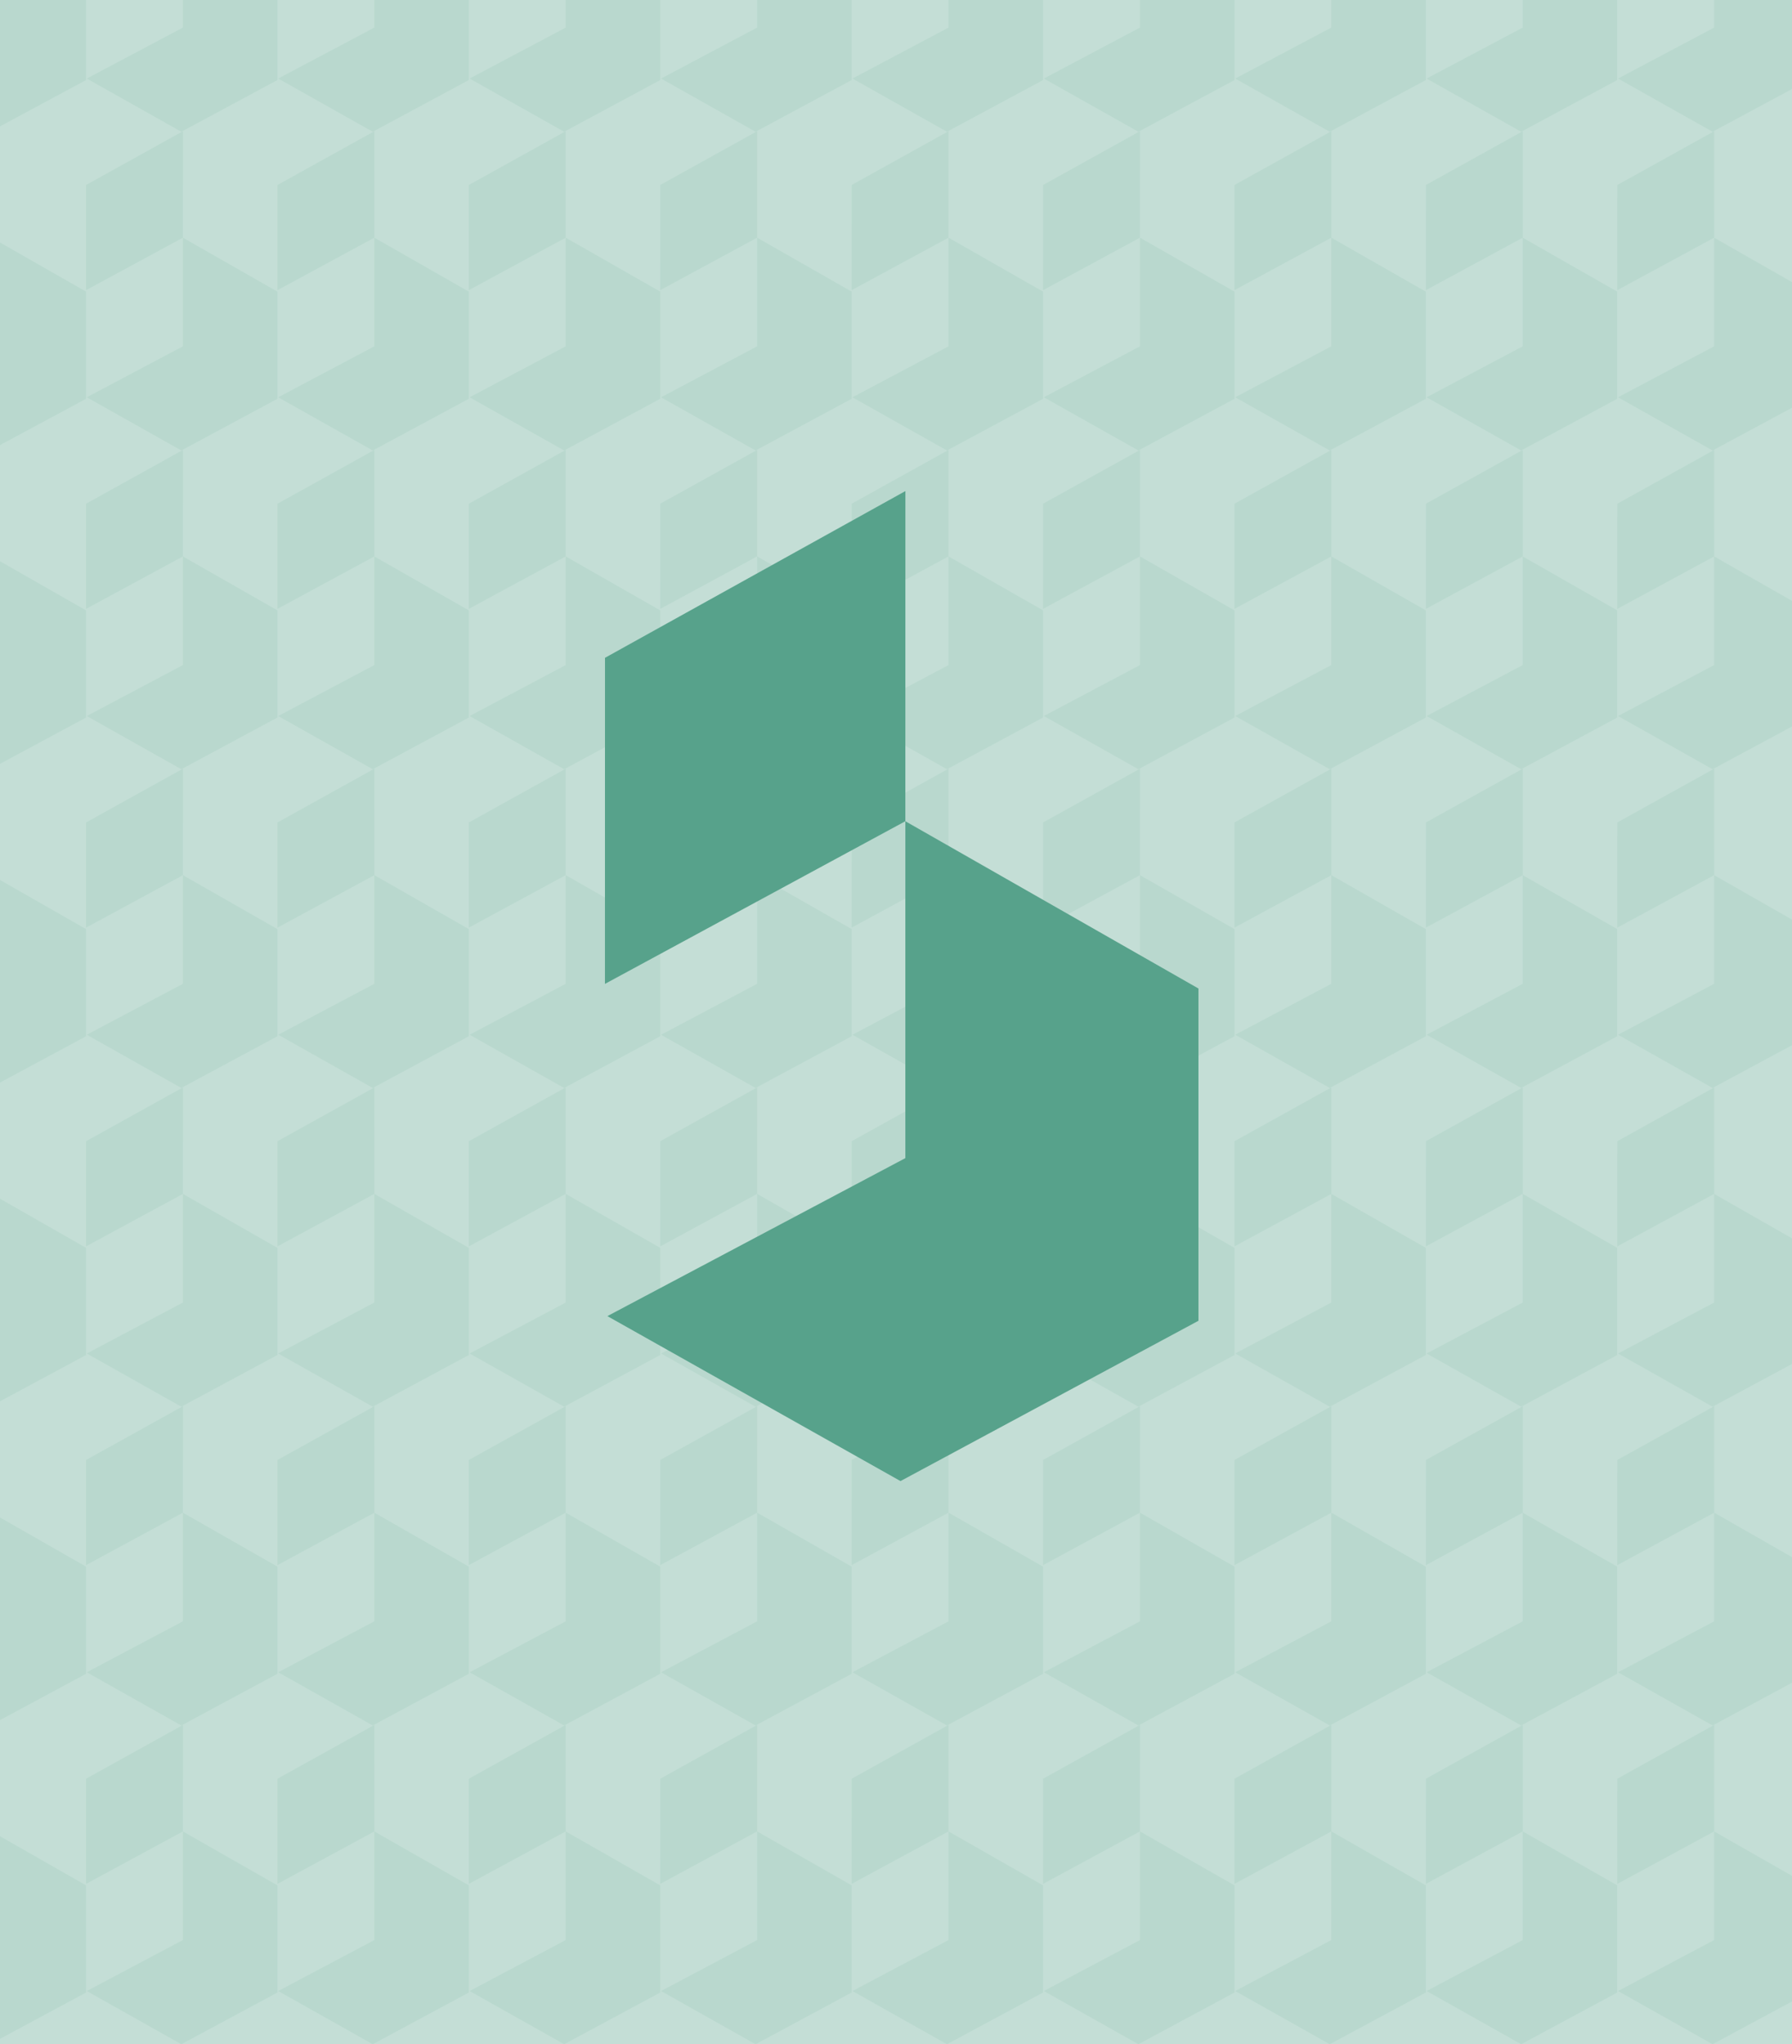 <svg width="157" height="179" viewBox="0 0 157 179" fill="none" xmlns="http://www.w3.org/2000/svg">
<rect x="0" y="0" width="157" height="179" fill="#333333" stroke="none"/>
<g clip-path="url(#clip0_8211_10933)">
<rect width="218" height="179" transform="translate(-26)" fill="white"/>
<rect x="-26" width="270" height="222" fill="#57A28B" fill-opacity="0.35"/>
<path d="M-0.74 -7.097V2.416L-9.159 6.878L-0.877 11.536L7.542 7.009V-2.373L-0.74 -7.097Z" fill="#57A28B" fill-opacity="0.1"/>
<path d="M16.023 -7.097V2.416L7.604 6.878L15.886 11.536L24.305 7.009V-2.373L16.023 -7.097Z" fill="#57A28B" fill-opacity="0.1"/>
<path d="M32.794 -7.097V2.416L24.375 6.878L32.657 11.536L41.076 7.009V-2.373L32.794 -7.097Z" fill="#57A28B" fill-opacity="0.1"/>
<path d="M49.563 -7.097V2.416L41.145 6.878L49.426 11.536L57.845 7.009V-2.373L49.563 -7.097Z" fill="#57A28B" fill-opacity="0.1"/>
<path d="M66.334 -7.097V2.416L57.915 6.878L66.197 11.536L74.616 7.009V-2.373L66.334 -7.097Z" fill="#57A28B" fill-opacity="0.1"/>
<path d="M83.103 -7.097V2.416L74.685 6.878L82.966 11.536L91.385 7.009V-2.373L83.103 -7.097Z" fill="#57A28B" fill-opacity="0.1"/>
<path d="M99.874 -7.097V2.416L91.455 6.878L99.737 11.536L108.156 7.009V-2.373L99.874 -7.097Z" fill="#57A28B" fill-opacity="0.1"/>
<path d="M116.638 -7.097V2.416L108.219 6.878L116.501 11.536L124.919 7.009V-2.373L116.638 -7.097Z" fill="#57A28B" fill-opacity="0.1"/>
<path d="M133.408 -7.097V2.416L124.989 6.878L133.271 11.536L141.69 7.009V-2.373L133.408 -7.097Z" fill="#57A28B" fill-opacity="0.1"/>
<path d="M150.178 -7.097V2.416L141.759 6.878L150.041 11.536L158.459 7.009V-2.373L150.178 -7.097Z" fill="#57A28B" fill-opacity="0.1"/>
<path d="M-0.74 20.813V30.326L-9.159 34.788L-0.877 39.446L7.542 34.919V25.537L-0.74 20.813Z" fill="#57A28B" fill-opacity="0.1"/>
<path d="M16.023 20.813V30.326L7.604 34.788L15.886 39.446L24.305 34.919V25.537L16.023 20.813Z" fill="#57A28B" fill-opacity="0.1"/>
<path d="M32.794 20.813V30.326L24.375 34.788L32.657 39.446L41.076 34.919V25.537L32.794 20.813Z" fill="#57A28B" fill-opacity="0.1"/>
<path d="M49.563 20.813V30.326L41.145 34.788L49.426 39.446L57.845 34.919V25.537L49.563 20.813Z" fill="#57A28B" fill-opacity="0.1"/>
<path d="M66.334 20.813V30.326L57.915 34.788L66.197 39.446L74.616 34.919V25.537L66.334 20.813Z" fill="#57A28B" fill-opacity="0.1"/>
<path d="M83.103 20.813V30.326L74.685 34.788L82.966 39.446L91.385 34.919V25.537L83.103 20.813Z" fill="#57A28B" fill-opacity="0.1"/>
<path d="M99.874 20.813V30.326L91.455 34.788L99.737 39.446L108.156 34.919V25.537L99.874 20.813Z" fill="#57A28B" fill-opacity="0.1"/>
<path d="M116.638 20.813V30.326L108.219 34.788L116.501 39.446L124.919 34.919V25.537L116.638 20.813Z" fill="#57A28B" fill-opacity="0.1"/>
<path d="M133.408 20.813V30.326L124.989 34.788L133.271 39.446L141.69 34.919V25.537L133.408 20.813Z" fill="#57A28B" fill-opacity="0.1"/>
<path d="M150.178 20.813V30.326L141.759 34.788L150.041 39.446L158.459 34.919V25.537L150.178 20.813Z" fill="#57A28B" fill-opacity="0.1"/>
<path d="M-0.74 48.723V58.236L-9.159 62.698L-0.877 67.356L7.542 62.829V53.447L-0.74 48.723Z" fill="#57A28B" fill-opacity="0.1"/>
<path d="M16.023 48.723V58.236L7.604 62.698L15.886 67.356L24.305 62.829V53.447L16.023 48.723Z" fill="#57A28B" fill-opacity="0.1"/>
<path d="M32.794 48.723V58.236L24.375 62.698L32.657 67.356L41.076 62.829V53.447L32.794 48.723Z" fill="#57A28B" fill-opacity="0.1"/>
<path d="M49.563 48.723V58.236L41.145 62.698L49.426 67.356L57.845 62.829V53.447L49.563 48.723Z" fill="#57A28B" fill-opacity="0.1"/>
<path d="M66.334 48.723V58.236L57.915 62.698L66.197 67.356L74.616 62.829V53.447L66.334 48.723Z" fill="#57A28B" fill-opacity="0.1"/>
<path d="M83.103 48.723V58.236L74.685 62.698L82.966 67.356L91.385 62.829V53.447L83.103 48.723Z" fill="#57A28B" fill-opacity="0.1"/>
<path d="M99.874 48.723V58.236L91.455 62.698L99.737 67.356L108.156 62.829V53.447L99.874 48.723Z" fill="#57A28B" fill-opacity="0.1"/>
<path d="M116.638 48.723V58.236L108.219 62.698L116.501 67.356L124.919 62.829V53.447L116.638 48.723Z" fill="#57A28B" fill-opacity="0.1"/>
<path d="M133.408 48.723V58.236L124.989 62.698L133.271 67.356L141.69 62.829V53.447L133.408 48.723Z" fill="#57A28B" fill-opacity="0.1"/>
<path d="M150.178 48.723V58.236L141.759 62.698L150.041 67.356L158.459 62.829V53.447L150.178 48.723Z" fill="#57A28B" fill-opacity="0.1"/>
<path d="M-0.74 76.632V86.146L-9.159 90.607L-0.877 95.266L7.542 90.738V81.356L-0.74 76.632Z" fill="#57A28B" fill-opacity="0.1"/>
<path d="M16.023 76.632V86.146L7.604 90.607L15.886 95.266L24.305 90.738V81.356L16.023 76.632Z" fill="#57A28B" fill-opacity="0.1"/>
<path d="M32.794 76.632V86.146L24.375 90.607L32.657 95.266L41.076 90.738V81.356L32.794 76.632Z" fill="#57A28B" fill-opacity="0.1"/>
<path d="M49.563 76.632V86.146L41.145 90.607L49.426 95.266L57.845 90.738V81.356L49.563 76.632Z" fill="#57A28B" fill-opacity="0.1"/>
<path d="M66.334 76.632V86.146L57.915 90.607L66.197 95.266L74.616 90.738V81.356L66.334 76.632Z" fill="#57A28B" fill-opacity="0.1"/>
<path d="M83.103 76.632V86.146L74.685 90.607L82.966 95.266L91.385 90.738V81.356L83.103 76.632Z" fill="#57A28B" fill-opacity="0.1"/>
<path d="M99.874 76.632V86.146L91.455 90.607L99.737 95.266L108.156 90.738V81.356L99.874 76.632Z" fill="#57A28B" fill-opacity="0.1"/>
<path d="M116.638 76.632V86.146L108.219 90.607L116.501 95.266L124.919 90.738V81.356L116.638 76.632Z" fill="#57A28B" fill-opacity="0.1"/>
<path d="M133.408 76.632V86.146L124.989 90.607L133.271 95.266L141.69 90.738V81.356L133.408 76.632Z" fill="#57A28B" fill-opacity="0.1"/>
<path d="M150.178 76.632V86.146L141.759 90.607L150.041 95.266L158.459 90.738V81.356L150.178 76.632Z" fill="#57A28B" fill-opacity="0.1"/>
<path d="M-0.74 104.542V114.056L-9.159 118.517L-0.877 123.176L7.542 118.649V109.267L-0.74 104.542Z" fill="#57A28B" fill-opacity="0.1"/>
<path d="M16.023 104.542V114.056L7.604 118.517L15.886 123.176L24.305 118.649V109.267L16.023 104.542Z" fill="#57A28B" fill-opacity="0.1"/>
<path d="M32.794 104.542V114.056L24.375 118.517L32.657 123.176L41.076 118.649V109.267L32.794 104.542Z" fill="#57A28B" fill-opacity="0.1"/>
<path d="M49.563 104.542V114.056L41.145 118.517L49.426 123.176L57.845 118.649V109.267L49.563 104.542Z" fill="#57A28B" fill-opacity="0.1"/>
<path d="M66.334 104.542V114.056L57.915 118.517L66.197 123.176L74.616 118.649V109.267L66.334 104.542Z" fill="#57A28B" fill-opacity="0.1"/>
<path d="M83.103 104.542V114.056L74.685 118.517L82.966 123.176L91.385 118.649V109.267L83.103 104.542Z" fill="#57A28B" fill-opacity="0.1"/>
<path d="M99.874 104.542V114.056L91.455 118.517L99.737 123.176L108.156 118.649V109.267L99.874 104.542Z" fill="#57A28B" fill-opacity="0.1"/>
<path d="M116.638 104.542V114.056L108.219 118.517L116.501 123.176L124.919 118.649V109.267L116.638 104.542Z" fill="#57A28B" fill-opacity="0.1"/>
<path d="M133.408 104.542V114.056L124.989 118.517L133.271 123.176L141.69 118.649V109.267L133.408 104.542Z" fill="#57A28B" fill-opacity="0.1"/>
<path d="M150.178 104.542V114.056L141.759 118.517L150.041 123.176L158.459 118.649V109.267L150.178 104.542Z" fill="#57A28B" fill-opacity="0.1"/>
<path d="M-0.74 132.455V141.969L-9.159 146.43L-0.877 151.089L7.542 146.562V137.18L-0.74 132.455Z" fill="#57A28B" fill-opacity="0.1"/>
<path d="M16.023 132.455V141.969L7.604 146.43L15.886 151.089L24.305 146.562V137.18L16.023 132.455Z" fill="#57A28B" fill-opacity="0.1"/>
<path d="M32.794 132.455V141.969L24.375 146.43L32.657 151.089L41.076 146.562V137.18L32.794 132.455Z" fill="#57A28B" fill-opacity="0.1"/>
<path d="M49.563 132.455V141.969L41.145 146.43L49.426 151.089L57.845 146.562V137.18L49.563 132.455Z" fill="#57A28B" fill-opacity="0.1"/>
<path d="M66.334 132.455V141.969L57.915 146.43L66.197 151.089L74.616 146.562V137.18L66.334 132.455Z" fill="#57A28B" fill-opacity="0.1"/>
<path d="M83.103 132.455V141.969L74.685 146.43L82.966 151.089L91.385 146.562V137.18L83.103 132.455Z" fill="#57A28B" fill-opacity="0.1"/>
<path d="M99.874 132.455V141.969L91.455 146.43L99.737 151.089L108.156 146.562V137.18L99.874 132.455Z" fill="#57A28B" fill-opacity="0.1"/>
<path d="M116.638 132.455V141.969L108.219 146.43L116.501 151.089L124.919 146.562V137.18L116.638 132.455Z" fill="#57A28B" fill-opacity="0.1"/>
<path d="M133.408 132.455V141.969L124.989 146.43L133.271 151.089L141.69 146.562V137.18L133.408 132.455Z" fill="#57A28B" fill-opacity="0.1"/>
<path d="M150.178 132.455V141.969L141.759 146.43L150.041 151.089L158.459 146.562V137.18L150.178 132.455Z" fill="#57A28B" fill-opacity="0.1"/>
<path d="M16.029 11.489L7.542 16.198L7.54 25.406L16.027 20.813L16.029 11.489Z" fill="#57A28B" fill-opacity="0.1"/>
<path d="M32.8 11.489L24.312 16.198L24.311 25.406L32.798 20.813L32.8 11.489Z" fill="#57A28B" fill-opacity="0.1"/>
<path d="M49.563 11.489L41.076 16.198L41.074 25.406L49.562 20.813L49.563 11.489Z" fill="#57A28B" fill-opacity="0.1"/>
<path d="M66.334 11.489L57.846 16.198L57.845 25.406L66.332 20.813L66.334 11.489Z" fill="#57A28B" fill-opacity="0.1"/>
<path d="M83.103 11.489L74.616 16.198L74.614 25.406L83.102 20.813L83.103 11.489Z" fill="#57A28B" fill-opacity="0.1"/>
<path d="M99.874 11.489L91.386 16.198L91.385 25.406L99.872 20.813L99.874 11.489Z" fill="#57A28B" fill-opacity="0.1"/>
<path d="M116.643 11.489L108.156 16.198L108.154 25.406L116.642 20.813L116.643 11.489Z" fill="#57A28B" fill-opacity="0.1"/>
<path d="M133.414 11.489L124.926 16.198L124.925 25.406L133.412 20.813L133.414 11.489Z" fill="#57A28B" fill-opacity="0.1"/>
<path d="M150.183 11.489L141.696 16.198L141.694 25.406L150.182 20.813L150.183 11.489Z" fill="#57A28B" fill-opacity="0.1"/>
<path d="M16.029 39.399L7.542 44.107L7.54 53.315L16.027 48.722L16.029 39.399Z" fill="#57A28B" fill-opacity="0.1"/>
<path d="M32.8 39.399L24.312 44.107L24.311 53.315L32.798 48.722L32.8 39.399Z" fill="#57A28B" fill-opacity="0.1"/>
<path d="M49.563 39.399L41.076 44.107L41.074 53.315L49.562 48.722L49.563 39.399Z" fill="#57A28B" fill-opacity="0.1"/>
<path d="M66.334 39.399L57.846 44.107L57.845 53.315L66.332 48.722L66.334 39.399Z" fill="#57A28B" fill-opacity="0.1"/>
<path d="M83.103 39.399L74.616 44.107L74.614 53.315L83.102 48.722L83.103 39.399Z" fill="#57A28B" fill-opacity="0.1"/>
<path d="M99.874 39.399L91.386 44.107L91.385 53.315L99.872 48.722L99.874 39.399Z" fill="#57A28B" fill-opacity="0.1"/>
<path d="M116.643 39.399L108.156 44.107L108.154 53.315L116.642 48.722L116.643 39.399Z" fill="#57A28B" fill-opacity="0.1"/>
<path d="M133.414 39.399L124.926 44.107L124.925 53.315L133.412 48.722L133.414 39.399Z" fill="#57A28B" fill-opacity="0.1"/>
<path d="M150.183 39.399L141.696 44.107L141.694 53.315L150.182 48.722L150.183 39.399Z" fill="#57A28B" fill-opacity="0.1"/>
<path d="M16.029 67.309L7.542 72.017L7.54 81.226L16.027 76.633L16.029 67.309Z" fill="#57A28B" fill-opacity="0.1"/>
<path d="M32.8 67.309L24.312 72.017L24.311 81.226L32.798 76.633L32.8 67.309Z" fill="#57A28B" fill-opacity="0.1"/>
<path d="M49.563 67.309L41.076 72.017L41.074 81.226L49.562 76.633L49.563 67.309Z" fill="#57A28B" fill-opacity="0.1"/>
<path d="M66.334 67.309L57.846 72.017L57.845 81.226L66.332 76.633L66.334 67.309Z" fill="#57A28B" fill-opacity="0.1"/>
<path d="M83.103 67.309L74.616 72.017L74.614 81.226L83.102 76.633L83.103 67.309Z" fill="#57A28B" fill-opacity="0.1"/>
<path d="M99.874 67.309L91.386 72.017L91.385 81.226L99.872 76.633L99.874 67.309Z" fill="#57A28B" fill-opacity="0.1"/>
<path d="M116.643 67.309L108.156 72.017L108.154 81.226L116.642 76.633L116.643 67.309Z" fill="#57A28B" fill-opacity="0.1"/>
<path d="M133.414 67.309L124.926 72.017L124.925 81.226L133.412 76.633L133.414 67.309Z" fill="#57A28B" fill-opacity="0.1"/>
<path d="M150.183 67.309L141.696 72.017L141.694 81.226L150.182 76.633L150.183 67.309Z" fill="#57A28B" fill-opacity="0.1"/>
<path d="M16.029 95.219L7.542 99.928L7.54 109.136L16.027 104.543L16.029 95.219Z" fill="#57A28B" fill-opacity="0.1"/>
<path d="M32.8 95.219L24.312 99.928L24.311 109.136L32.798 104.543L32.8 95.219Z" fill="#57A28B" fill-opacity="0.1"/>
<path d="M49.563 95.219L41.076 99.928L41.074 109.136L49.562 104.543L49.563 95.219Z" fill="#57A28B" fill-opacity="0.1"/>
<path d="M66.334 95.219L57.846 99.928L57.845 109.136L66.332 104.543L66.334 95.219Z" fill="#57A28B" fill-opacity="0.1"/>
<path d="M83.103 95.219L74.616 99.928L74.614 109.136L83.102 104.543L83.103 95.219Z" fill="#57A28B" fill-opacity="0.1"/>
<path d="M99.874 95.219L91.386 99.928L91.385 109.136L99.872 104.543L99.874 95.219Z" fill="#57A28B" fill-opacity="0.1"/>
<path d="M116.643 95.219L108.156 99.928L108.154 109.136L116.642 104.543L116.643 95.219Z" fill="#57A28B" fill-opacity="0.1"/>
<path d="M133.414 95.219L124.926 99.928L124.925 109.136L133.412 104.543L133.414 95.219Z" fill="#57A28B" fill-opacity="0.1"/>
<path d="M150.183 95.219L141.696 99.928L141.694 109.136L150.182 104.543L150.183 95.219Z" fill="#57A28B" fill-opacity="0.1"/>
<path d="M16.029 123.132L7.542 127.841L7.54 137.049L16.027 132.456L16.029 123.132Z" fill="#57A28B" fill-opacity="0.1"/>
<path d="M32.8 123.132L24.312 127.841L24.311 137.049L32.798 132.456L32.8 123.132Z" fill="#57A28B" fill-opacity="0.1"/>
<path d="M49.563 123.132L41.076 127.841L41.074 137.049L49.562 132.456L49.563 123.132Z" fill="#57A28B" fill-opacity="0.1"/>
<path d="M66.334 123.132L57.846 127.841L57.845 137.049L66.332 132.456L66.334 123.132Z" fill="#57A28B" fill-opacity="0.1"/>
<path d="M83.103 123.132L74.616 127.841L74.614 137.049L83.102 132.456L83.103 123.132Z" fill="#57A28B" fill-opacity="0.1"/>
<path d="M99.874 123.132L91.386 127.841L91.385 137.049L99.872 132.456L99.874 123.132Z" fill="#57A28B" fill-opacity="0.1"/>
<path d="M116.643 123.132L108.156 127.841L108.154 137.049L116.642 132.456L116.643 123.132Z" fill="#57A28B" fill-opacity="0.1"/>
<path d="M133.414 123.132L124.926 127.841L124.925 137.049L133.412 132.456L133.414 123.132Z" fill="#57A28B" fill-opacity="0.1"/>
<path d="M150.183 123.132L141.696 127.841L141.694 137.049L150.182 132.456L150.183 123.132Z" fill="#57A28B" fill-opacity="0.1"/>
<path d="M-0.74 160.366V169.879L-9.159 174.341L-0.877 178.999L7.542 174.472V165.09L-0.74 160.366Z" fill="#57A28B" fill-opacity="0.1"/>
<path d="M16.023 160.366V169.879L7.604 174.341L15.886 178.999L24.305 174.472V165.09L16.023 160.366Z" fill="#57A28B" fill-opacity="0.1"/>
<path d="M32.794 160.366V169.879L24.375 174.341L32.657 178.999L41.076 174.472V165.09L32.794 160.366Z" fill="#57A28B" fill-opacity="0.1"/>
<path d="M49.563 160.366V169.879L41.145 174.341L49.426 178.999L57.845 174.472V165.09L49.563 160.366Z" fill="#57A28B" fill-opacity="0.1"/>
<path d="M66.334 160.366V169.879L57.915 174.341L66.197 178.999L74.616 174.472V165.09L66.334 160.366Z" fill="#57A28B" fill-opacity="0.1"/>
<path d="M83.103 160.366V169.879L74.685 174.341L82.966 178.999L91.385 174.472V165.09L83.103 160.366Z" fill="#57A28B" fill-opacity="0.1"/>
<path d="M99.874 160.366V169.879L91.455 174.341L99.737 178.999L108.156 174.472V165.09L99.874 160.366Z" fill="#57A28B" fill-opacity="0.1"/>
<path d="M116.638 160.366V169.879L108.219 174.341L116.501 178.999L124.919 174.472V165.09L116.638 160.366Z" fill="#57A28B" fill-opacity="0.1"/>
<path d="M133.408 160.366V169.879L124.989 174.341L133.271 178.999L141.69 174.472V165.09L133.408 160.366Z" fill="#57A28B" fill-opacity="0.1"/>
<path d="M150.178 160.366V169.879L141.759 174.341L150.041 178.999L158.459 174.472V165.09L150.178 160.366Z" fill="#57A28B" fill-opacity="0.1"/>
<path d="M16.029 151.042L7.542 155.751L7.54 164.959L16.027 160.366L16.029 151.042Z" fill="#57A28B" fill-opacity="0.1"/>
<path d="M32.8 151.042L24.312 155.751L24.311 164.959L32.798 160.366L32.8 151.042Z" fill="#57A28B" fill-opacity="0.1"/>
<path d="M49.563 151.042L41.076 155.751L41.074 164.959L49.562 160.366L49.563 151.042Z" fill="#57A28B" fill-opacity="0.1"/>
<path d="M66.334 151.042L57.846 155.751L57.845 164.959L66.332 160.366L66.334 151.042Z" fill="#57A28B" fill-opacity="0.1"/>
<path d="M83.103 151.042L74.616 155.751L74.614 164.959L83.102 160.366L83.103 151.042Z" fill="#57A28B" fill-opacity="0.1"/>
<path d="M99.874 151.042L91.386 155.751L91.385 164.959L99.872 160.366L99.874 151.042Z" fill="#57A28B" fill-opacity="0.1"/>
<path d="M116.643 151.042L108.156 155.751L108.154 164.959L116.642 160.366L116.643 151.042Z" fill="#57A28B" fill-opacity="0.1"/>
<path d="M133.414 151.042L124.926 155.751L124.925 164.959L133.412 160.366L133.414 151.042Z" fill="#57A28B" fill-opacity="0.1"/>
<path d="M150.183 151.042L141.696 155.751L141.694 164.959L150.182 160.366L150.183 151.042Z" fill="#57A28B" fill-opacity="0.1"/>
<path d="M79.319 71.91V101.41L53.214 115.244L78.894 129.689L105 115.651V86.559L79.319 71.91Z" fill="#57A28B"/>
<path d="M79.323 43L53.005 57.6L53 86.153L79.318 71.911L79.323 43Z" fill="#57A28B"/>
</g>
<defs>
<clipPath id="clip0_8211_10933">
<rect width="218" height="179" fill="white" transform="translate(-26)"/>
</clipPath>
</defs>
</svg>
